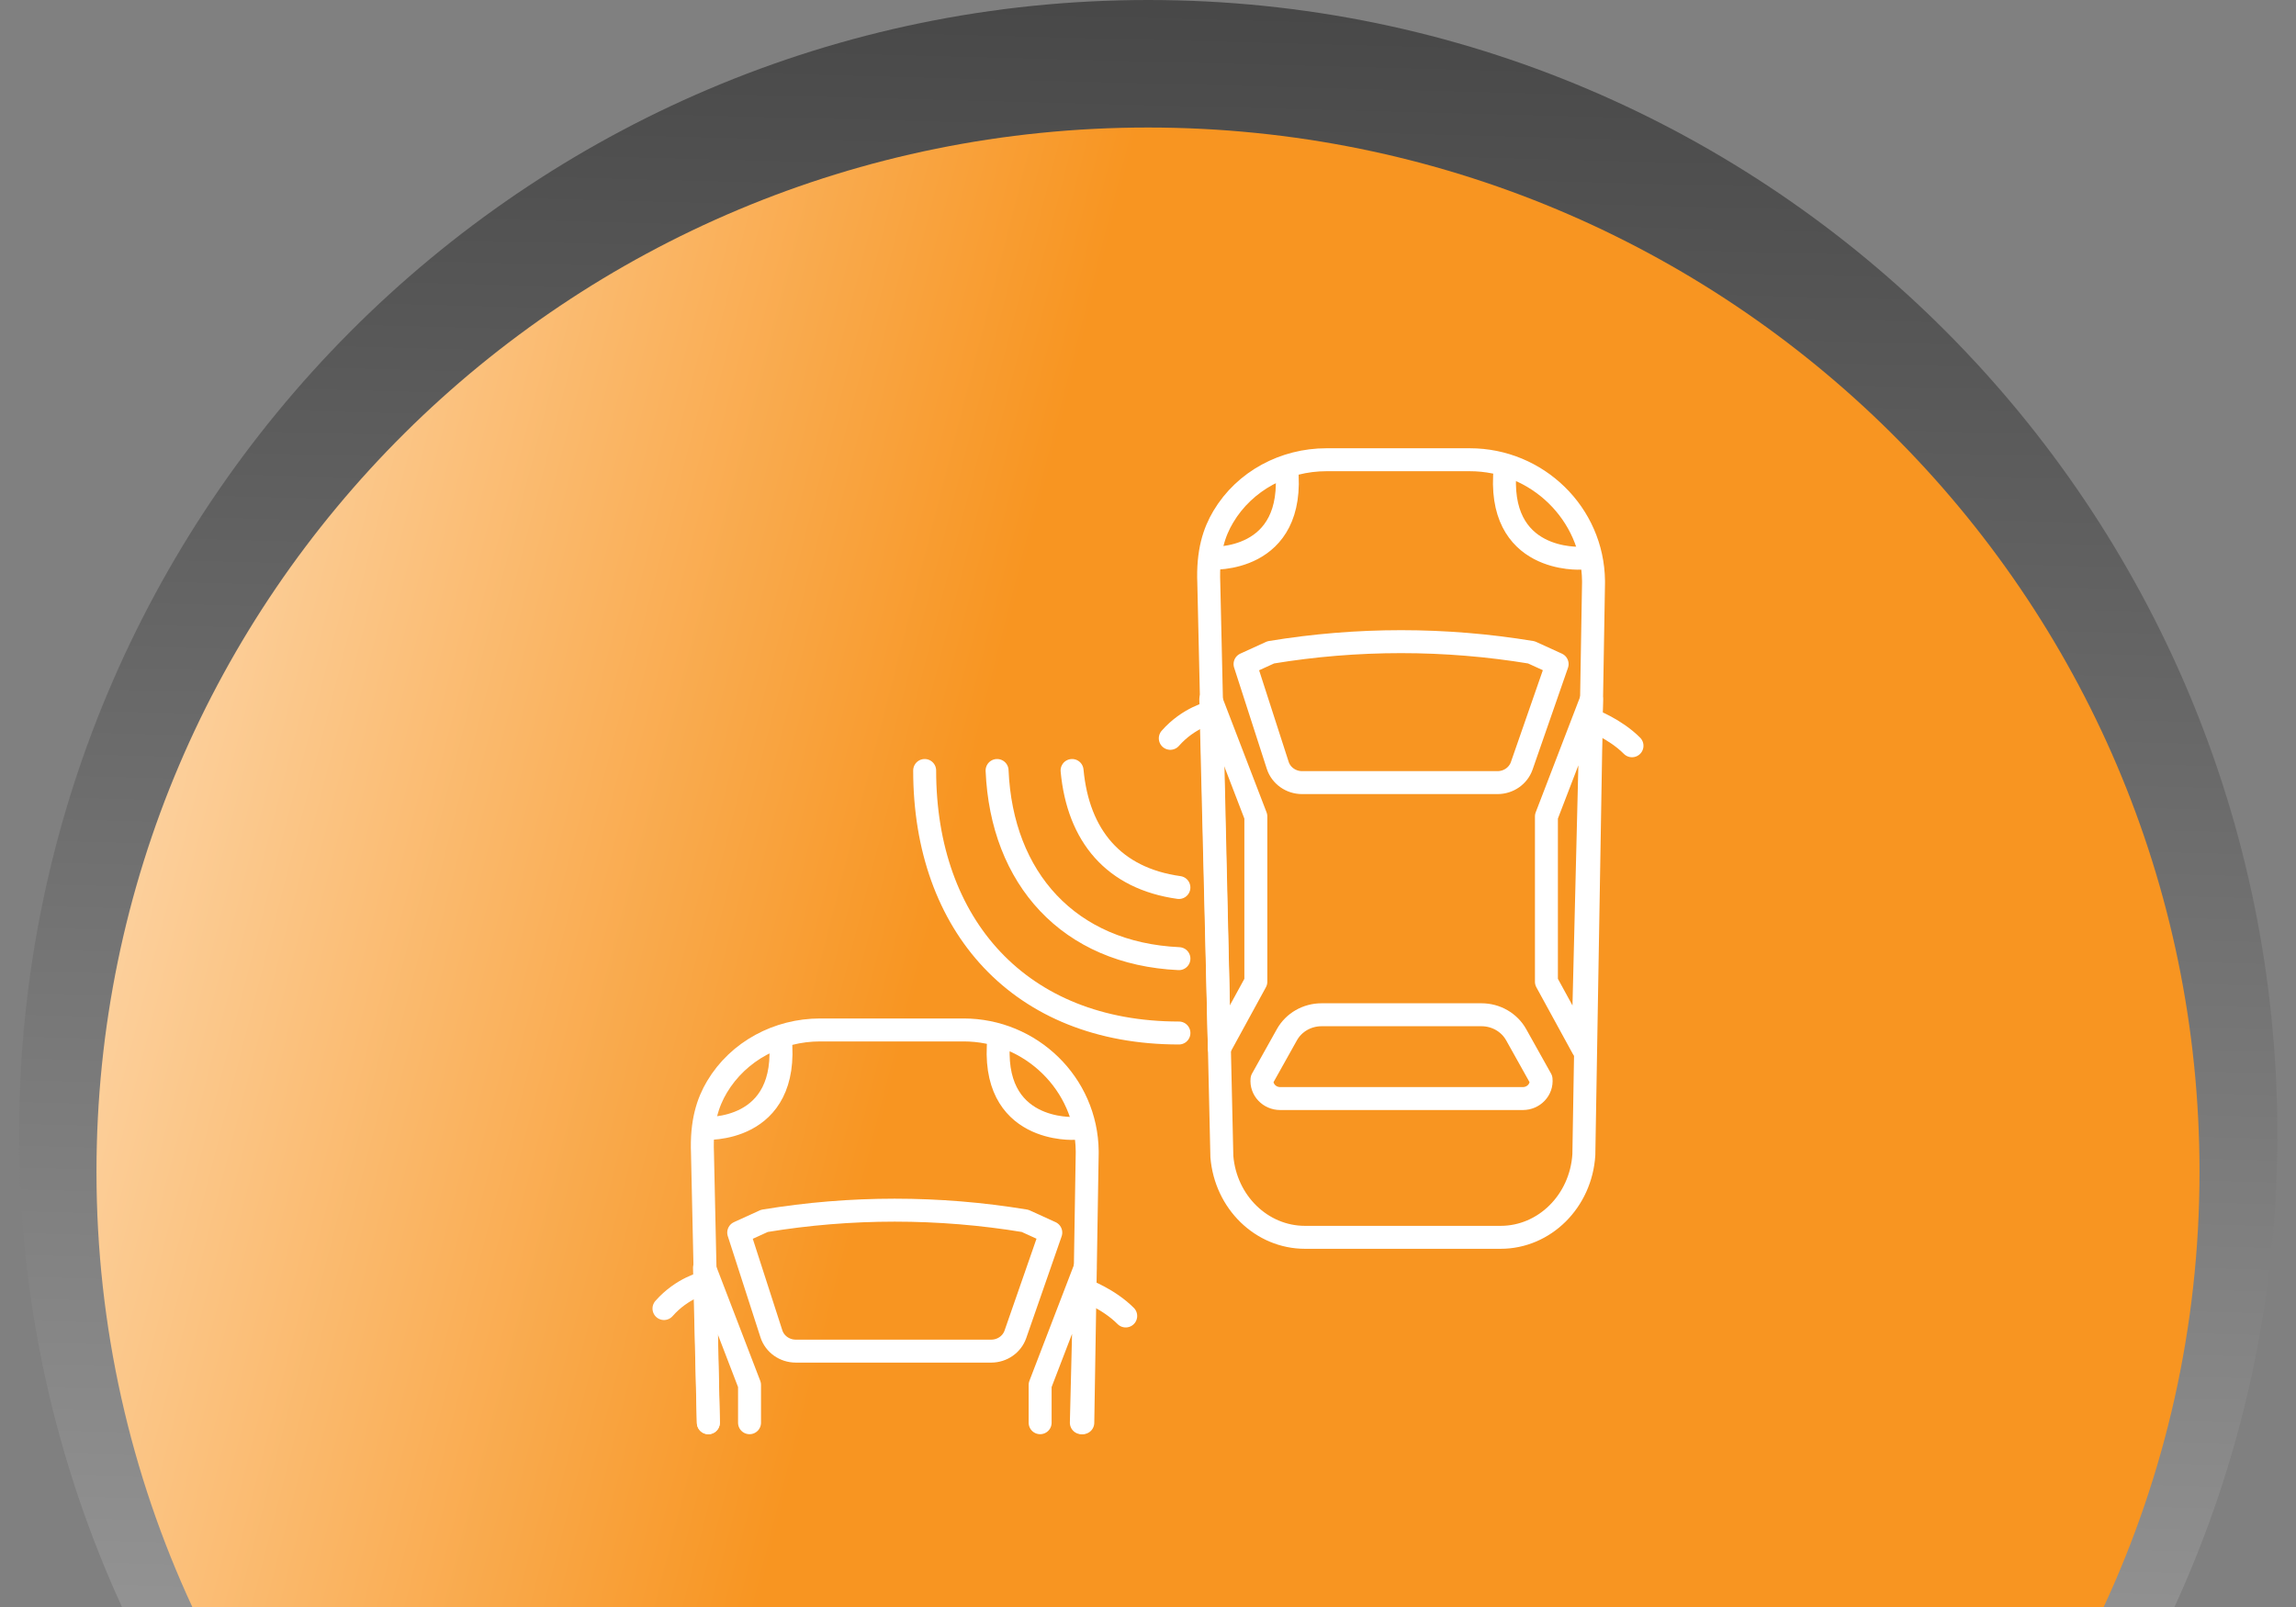 <svg width="100" height="70" viewBox="0 0 100 70" fill="none" xmlns="http://www.w3.org/2000/svg">
<rect x="0" y="0" width="100" height="70" fill="#808080" stroke="none"/>
<path d="M94.707 70C97.58 63.735 99.189 56.763 99.189 49.409C99.189 22.117 77.175 0 50.01 0C22.845 0 0.831 22.117 0.831 49.409C0.831 56.763 2.44 63.735 5.313 70H94.725H94.707Z" fill="url(#paint0_linear_1_20155)"/>
<path d="M91.624 69.999C94.3 64.232 95.798 57.812 95.798 51.042C95.798 25.916 75.297 5.555 50 5.555C24.703 5.555 4.202 25.916 4.202 51.042C4.202 57.812 5.7 64.232 8.376 69.999H91.641H91.624Z" fill="url(#paint1_linear_1_20155)"/>
<g clip-path="url(#clip0_1_20155)">
<path d="M51.346 38.659C48.508 38.263 46.958 36.409 46.693 33.562" stroke="white" stroke-miterlimit="10" stroke-linecap="round" stroke-linejoin="round"/>
<path d="M51.347 41.758C46.553 41.537 43.627 38.266 43.427 33.562" stroke="white" stroke-miterlimit="10" stroke-linecap="round" stroke-linejoin="round"/>
<path d="M51.347 44.997C44.427 44.997 40.273 40.314 40.273 33.562" stroke="white" stroke-miterlimit="10" stroke-linecap="round" stroke-linejoin="round"/>
<path d="M30.854 61.973L30.596 50.234C30.54 48.878 30.829 48.014 31.228 47.344C32.162 45.778 33.895 44.864 35.718 44.864H41.967C44.899 44.864 47.32 47.209 47.352 50.142C47.352 50.172 47.352 50.203 47.352 50.234L47.16 61.973" stroke="white" stroke-miterlimit="10" stroke-linecap="round" stroke-linejoin="round"/>
<path d="M47.264 56.204C47.264 56.204 48.286 56.58 49.029 57.323" stroke="white" stroke-miterlimit="10" stroke-linecap="round" stroke-linejoin="round"/>
<path d="M30.684 55.88C30.684 55.88 29.723 56.086 28.919 56.999" stroke="white" stroke-miterlimit="10" stroke-linecap="round" stroke-linejoin="round"/>
<path d="M30.684 49.151C30.684 49.151 34.425 49.394 33.98 45.185" stroke="white" stroke-miterlimit="10" stroke-linecap="round" stroke-linejoin="round"/>
<path d="M46.806 49.151C46.806 49.151 43.065 49.394 43.509 45.185" stroke="white" stroke-miterlimit="10" stroke-linecap="round" stroke-linejoin="round"/>
<path d="M66.278 33.358L67.819 28.927L66.698 28.416C62.942 27.795 59.103 27.795 55.347 28.416L54.227 28.927L55.65 33.336C55.795 33.785 56.225 34.09 56.712 34.09H65.223C65.701 34.09 66.126 33.795 66.278 33.358Z" stroke="white" stroke-miterlimit="10" stroke-linecap="round" stroke-linejoin="round"/>
<path d="M66.328 47.852H55.757C55.287 47.852 54.92 47.462 54.966 47.01L56.049 45.073C56.348 44.536 56.929 44.202 57.56 44.202H64.525C65.156 44.202 65.736 44.536 66.036 45.073L67.119 47.01C67.165 47.461 66.798 47.852 66.328 47.852Z" stroke="white" stroke-miterlimit="10" stroke-linecap="round" stroke-linejoin="round"/>
<path d="M68.983 50.297C68.857 52.322 67.271 53.897 65.357 53.897H65.215H61.026H56.837C54.953 53.897 53.382 52.371 53.217 50.381L52.648 25.396C52.592 24.04 52.881 23.176 53.28 22.507C54.214 20.94 55.946 20.026 57.77 20.026H64.018C66.951 20.026 69.371 22.371 69.404 25.304C69.404 25.334 69.404 25.365 69.404 25.396L68.983 50.297Z" stroke="white" stroke-miterlimit="10" stroke-linecap="round" stroke-linejoin="round"/>
<path d="M69.315 31.366C69.315 31.366 70.338 31.742 71.08 32.485" stroke="white" stroke-miterlimit="10" stroke-linecap="round" stroke-linejoin="round"/>
<path d="M52.736 31.042C52.736 31.042 51.775 31.248 50.971 32.161" stroke="white" stroke-miterlimit="10" stroke-linecap="round" stroke-linejoin="round"/>
<path d="M52.735 24.313C52.735 24.313 56.477 24.556 56.032 20.347" stroke="white" stroke-miterlimit="10" stroke-linecap="round" stroke-linejoin="round"/>
<path d="M68.858 24.313C68.858 24.313 65.117 24.556 65.561 20.347" stroke="white" stroke-miterlimit="10" stroke-linecap="round" stroke-linejoin="round"/>
<path d="M53.109 45.67L54.697 42.764V35.564L52.735 30.459L53.109 45.67Z" stroke="white" stroke-miterlimit="10" stroke-linecap="round" stroke-linejoin="round"/>
<path d="M68.942 45.67L67.353 42.764V35.564L69.315 30.459L68.942 45.67Z" stroke="white" stroke-miterlimit="10" stroke-linecap="round" stroke-linejoin="round"/>
<path d="M44.225 58.121L45.766 53.691L44.645 53.18C40.889 52.559 37.051 52.559 33.295 53.18L32.174 53.691L33.597 58.099C33.742 58.548 34.172 58.854 34.659 58.854H43.17C43.649 58.854 44.073 58.559 44.225 58.121Z" stroke="white" stroke-miterlimit="10" stroke-linecap="round" stroke-linejoin="round"/>
<path d="M32.645 61.973V60.327L30.684 55.223L30.849 61.973" stroke="white" stroke-miterlimit="10" stroke-linecap="round" stroke-linejoin="round"/>
<path d="M45.302 61.973V60.327L47.263 55.223L47.097 61.973" stroke="white" stroke-miterlimit="10" stroke-linecap="round" stroke-linejoin="round"/>
</g>
<defs>
<linearGradient id="paint0_linear_1_20155" x1="50.01" y1="98.49" x2="52.76" y2="-7.223" gradientUnits="userSpaceOnUse">
<stop offset="0.2" stop-color="#999999"/>
<stop offset="1" stop-color="#404040"/>
</linearGradient>
<linearGradient id="paint1_linear_1_20155" x1="100.07" y1="64.015" x2="-21.549" y2="32.751" gradientUnits="userSpaceOnUse">
<stop offset="0.505" stop-color="#F89521"/>
<stop offset="1" stop-color="white"/>
</linearGradient>
<clipPath id="clip0_1_20155">
<rect width="44" height="44" fill="white" transform="translate(28 19)"/>
</clipPath>
</defs>
</svg>
